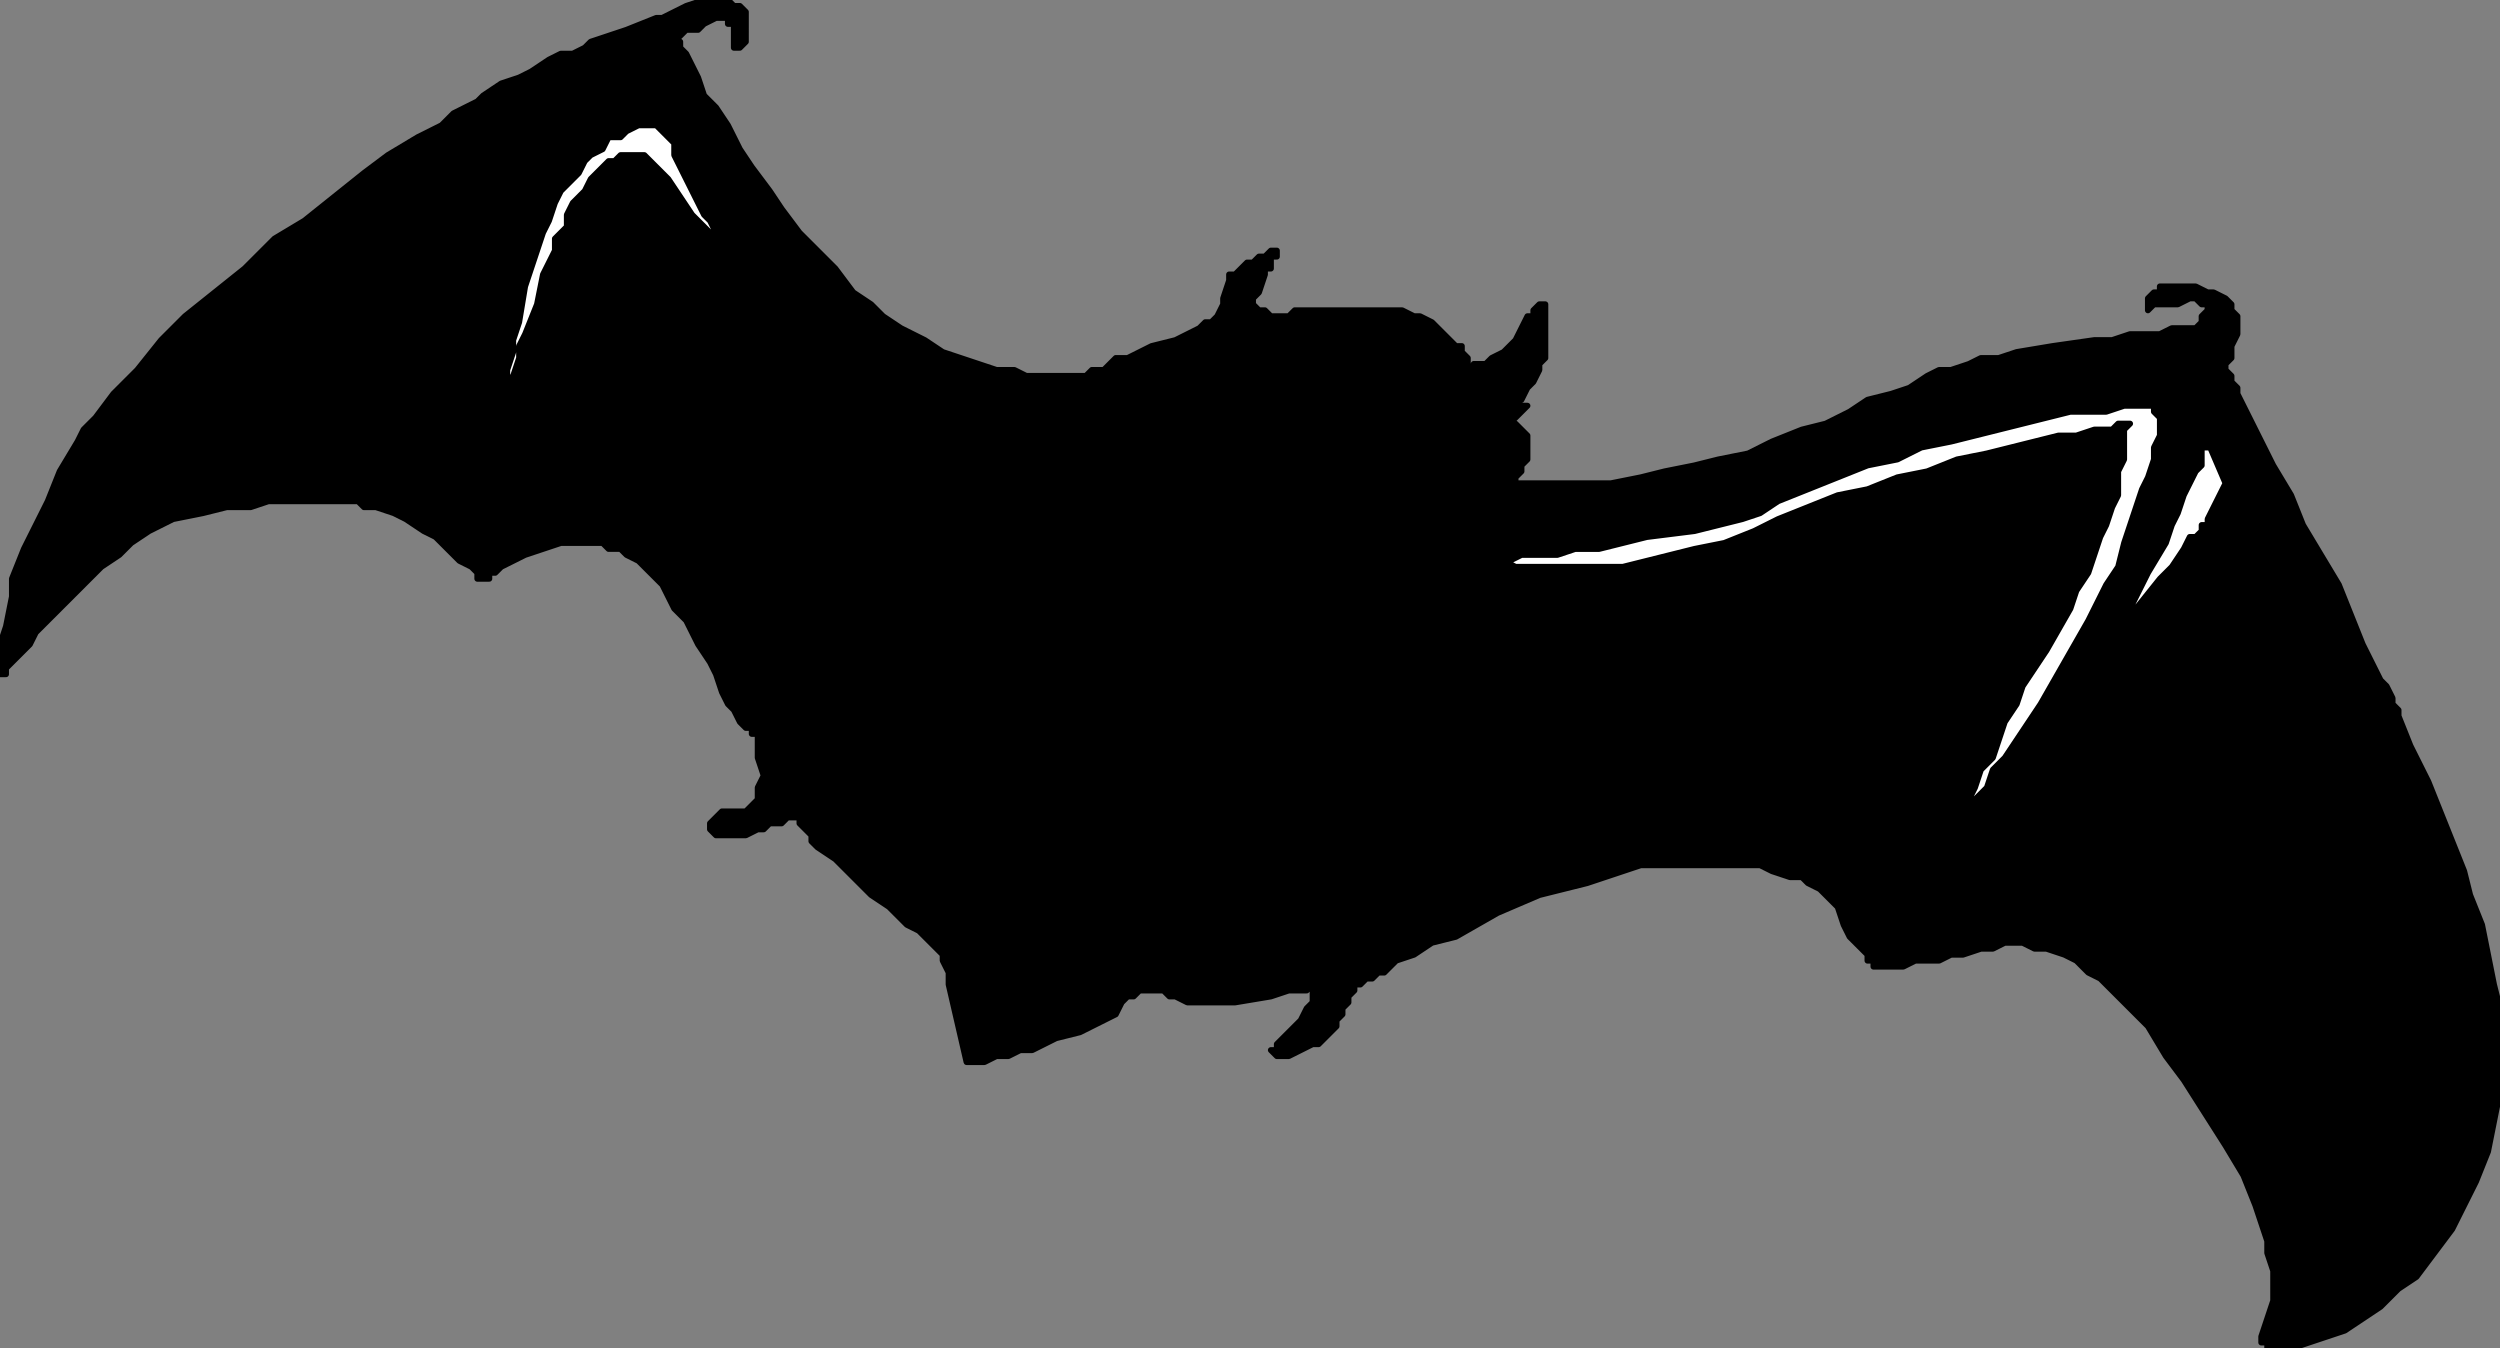 <svg xmlns="http://www.w3.org/2000/svg" width="419" height="226" fill-rule="evenodd" stroke-linecap="round" preserveAspectRatio="none"><rect width="100%" height="100%" fill="#808080" stroke="none"/><style>.pen0{stroke:#000;stroke-width:1;stroke-linejoin:round}</style><path d="M162 178h3l2-1h2l2-1h2l4-2 4-1 2-1 2-1 2-1 1-2 1-1h1l1-1h4l1 1h1l2 1h8l6-1 3-1h3l1-1h1l-1 1v2l-1 1-1 2-1 1-1 1-1 1-1 1v1h-1 0l1 1h2l2-1 2-1h1l1-1 1-1 1-1v-1l1-1v-1l1-1v-1l1-1h0v-1h1l1-1h1l1-1h1l2-2 3-1 3-2 4-1 7-4 7-3 4-1 4-1 3-1 3-1 3-1h20l2 1 3 1h2l1 1 2 1 1 1 1 1 1 1 1 3 1 2 1 1 2 2v1h1v1h5l2-1h4l2-1h2l3-1h2l2-1h3l2 1h2l3 1 2 1 2 2 2 1 2 2 2 2 4 4 3 5 3 4 7 11 3 5 2 5 1 3 1 3v2l1 3v5l-1 3-1 3h0v1h1v1h4l3-1 3-1 3-1 3-2 3-2 3-3 3-2 3-4 3-4 1-2 1-2 1-2 1-2 2-5 1-5 1-5v-14l-1-4-1-5-1-5-2-5-1-4-2-5-2-5-2-5-3-6-2-5v-1l-1-1v-1l-1-2-1-1-1-2-1-2-1-2-2-5-2-5-6-10-2-5-3-5-2-4-1-2-1-2-1-2-1-2v-1l-1-1v-1l-1-1h0v-1h0l1-1v-2l1-2v-3l-1-1v-1l-1-1-2-1h-1l-2-1h-6v1h-1l-1 1v2h0l1-1h4l2-1h1l1 1h1v1l-1 1v1h0l-1 1h-1 0-1 0-2l-2 1h-5l-3 1h-3l-7 1-6 1-3 1h-3l-2 1-3 1h-2l-2 1-3 2-3 1-4 1-3 2-4 2-4 1-5 2-4 2-5 1-4 1-5 1-4 1-5 1h-16 0v-1h0l1-1v-1l1-1v-4h0l-1-1h0l-1-1h-1 0l3-3h-3 0l1-1h1l1-2 1-1 1-2v-1l1-1v-8h0v-1h0-1 0l-1 1v1h-1l-1 2-1 2-1 1-1 1-2 1-1 1h-1 0-1v1h-1v-1h0v-1l-1-1v-1h-1l-1-1-1-1-1-1-1-1-2-1h-1l-2-1h-18l-1 1h-3l-1-1h-1 0l-1-1h0v-1l1-1 1-3v-1h1v-2h1v-1h-1 0l-1 1h-1l-1 1h-1l-1 1-1 1h-1v1l-1 3v1l-1 2h0l-1 1h-1l-1 1-2 1-2 1-4 1-4 2h-2l-2 2h-2l-1 1h-10l-2-1h-3l-3-1-3-1-3-1-3-2-4-2-3-2-2-2-3-2-3-4-3-3-3-3-3-4-2-3-3-4-2-3-2-4-2-3-2-2-1-3-1-2-1-2-1-1V7h0-1 0l1-1h0l1-1h2l1-1 2-1h2v1h1v3h0v1h1l1-1h0V2l-1-1h-1l-1-1h-4l-3 1-2 1-2 1h-1l-5 2-3 1-3 1-1 1-2 1h-2l-2 1-3 2-2 1-3 1-3 2-1 1-2 1-2 1-2 2-4 2-5 3-4 3-5 4-5 4-5 3-5 5-5 4-5 4-4 4-4 5-4 4-3 4-2 2-1 2-3 5-2 5-2 4-2 4-2 5v3l-1 5-1 3v5h1v-1l1-1 1-1 2-2 1-2 2-2 2-2 5-5 2-2 3-2 2-2 3-2 2-1 2-1 5-1 4-1h4l3-1h15l1 1h2l3 1 2 1 3 2 2 1 2 2 2 2 2 1 1 1v1h2v-1h1l1-1 2-1 2-1 3-1 3-1h7l1 1h2l1 1 2 1 1 1 2 2 1 1 1 2 1 2 2 2 1 2 1 2 2 3 1 2 1 3 1 2 1 1 1 2 1 1h1v1h1v1h0v3l1 3-1 2v2l-1 1-1 1h-4l-1 1h0l-1 1h0v1h0l1 1h5l2-1h1l1-1h2l1-1h1v-1h0v1h1v1l1 1 1 1v1l1 1 3 2 3 3 3 3 3 2 2 2 1 1 2 1 1 1 1 1h0l1 1 1 1v1l1 2v2l3 13z" class="pen0" style="fill:#000"/><path d="M250 94h3l2-1h6l3-1h4l4-1 4-1 8-1 4-1 4-1 3-1 3-2 5-2 5-2 5-2 5-1 4-2 5-1 4-1 4-1 4-1 4-1 4-1h6l3-1h5v1l1 1v3l-1 2v2l-1 3-1 2-1 3-1 3-1 3-1 4-2 3-3 6-4 7-4 7-2 3-2 3-2 3-2 2-1 3-2 2-1 2-1 1v1h-1v1h-1 1v-1l1-1v-1l1-2 1-2 1-3 2-2 1-3 1-3 2-3 1-3 4-6 4-7 1-3 2-3 1-3 1-3 1-2 1-3 1-2v-4l1-2v-5l1-1h0-1 0-1l-1 1h0-3l-3 1h-3l-4 1-4 1-4 1-5 1-5 2-5 1-5 2-5 1-5 2-5 2-4 2-5 2-5 1-4 1-4 1-4 1h-18l-2-1h-2 0zM123 42h1v1-1h-1v-1h-1l-1-1-1-1-1-2-1-1-1-2-1-2-1-2-1-2-1-2v-2l-1-1-1-1-1-1h-3l-2 1-1 1h-2l-1 2-2 1-1 1-1 2-3 3-1 2-1 3-1 2-1 3-2 6-1 6-1 3v2l-1 3v5l-1 1h0l1-1v-3l1-1 1-3v-2l1-2 2-5 1-5 1-2 1-2v-2l1-1 1-1v-2l1-2 2-2 1-2 2-2 1-1h1l1-1h4l1 1 1 1 1 1 1 1 2 3 2 3 2 2 3 3h1l1 1zm247 32v1h-1v3l-1 1-1 2-1 2-1 3-1 2-1 3-3 5-3 6-2 2-2 3v1l-1 1h0l-1 1h0l1-1h0l1-1 1-1v-1l2-2 2-2 4-5 2-2 2-3 1-2h1l1-1v-1h1v-1l3-6-3-7z" class="pen0" style="fill:#fff"/></svg>
